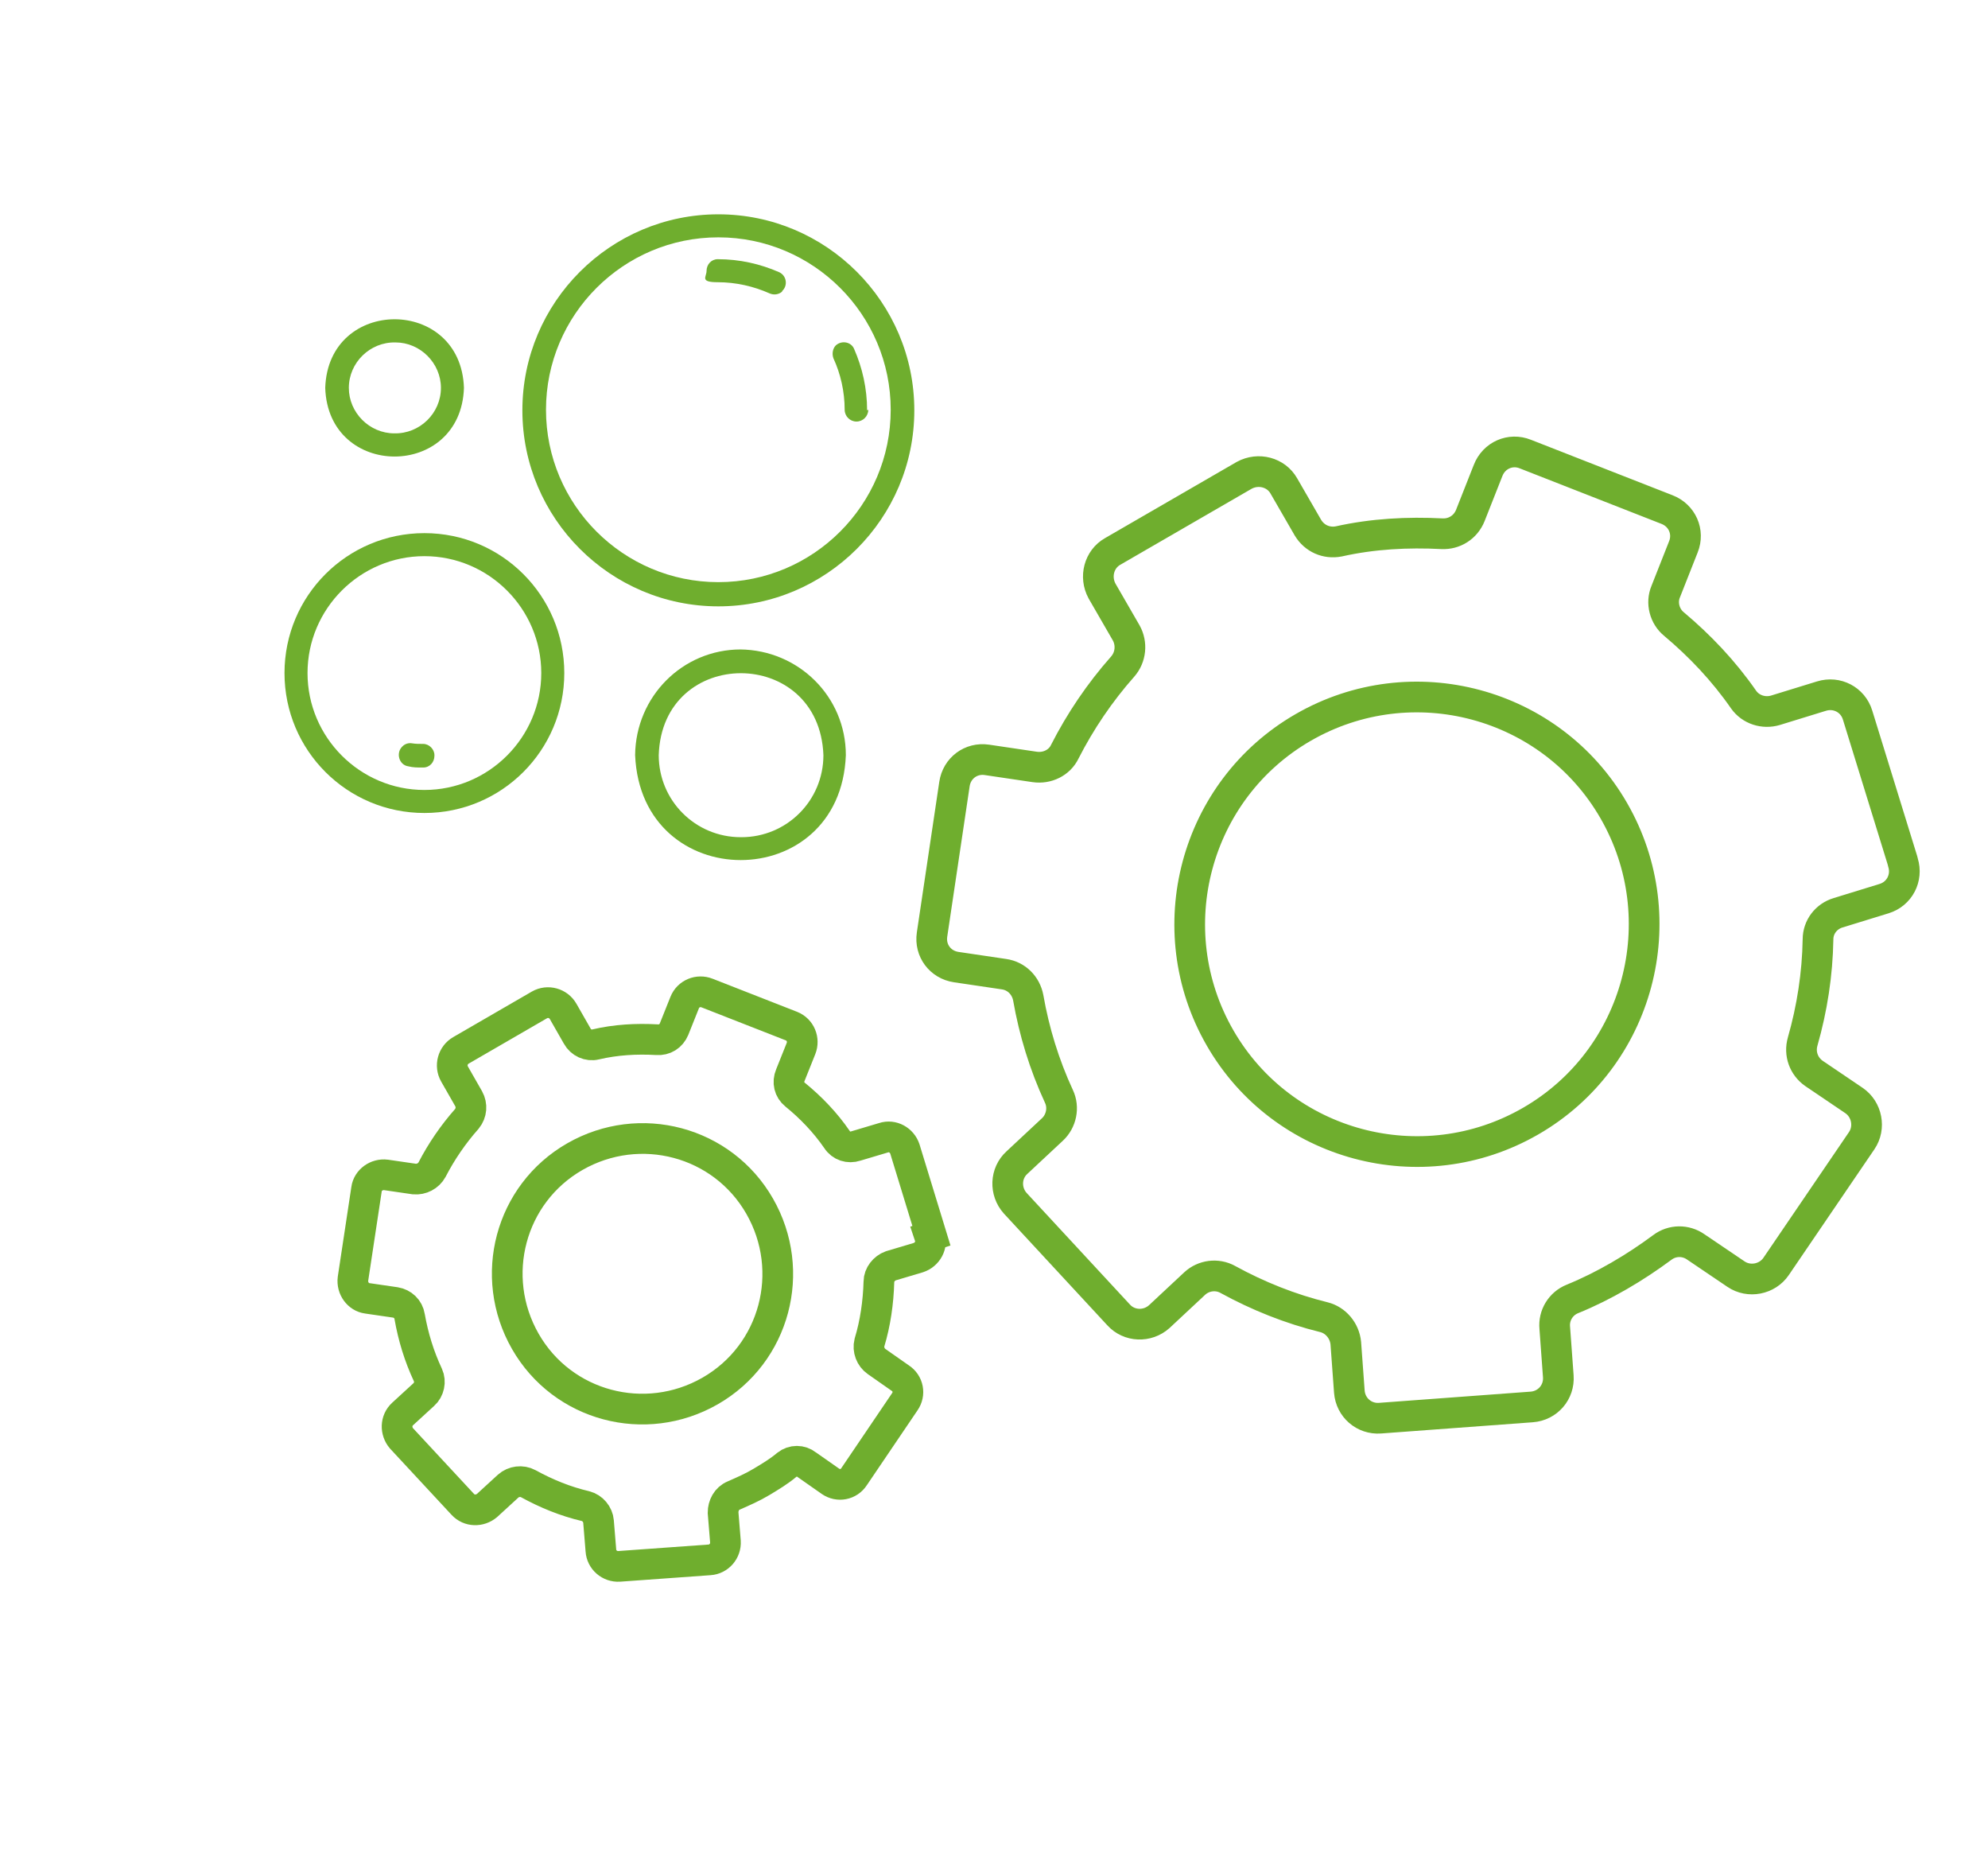 <svg viewBox="0 0 336.8 316.1" version="1.1" xmlns="http://www.w3.org/2000/svg" id="Layer_1">
  
  <defs>
    <style>
      .st0 {
        fill: none;
        stroke: #6fae2e;
        stroke-miterlimit: 10;
        stroke-width: 5.2px;
      }

      .st1 {
        fill: #6fae2e;
      }
    </style>
  </defs>
  <g>
    <path d="M132.5,49.4h0c-.6.5-1.4.6-2.1.3-2.7-1.2-5.7-1.9-8.8-1.9s-1.9-.9-1.9-1.9c0-1.1.8-2,1.9-2,3.7,0,7.2.8,10.4,2.2,1.3.6,1.5,2.3.5,3.2,0,0,0,0,0,0Z" class="st1"></path>
    <path d="M147.1,69.4c0,1.1-.9,2-2,2s-2-.9-2-2c0-3.1-.7-6.1-1.9-8.7-.3-.8-.1-1.7.4-2.2h0c1-.9,2.6-.6,3.1.6,1.4,3.2,2.2,6.7,2.2,10.4h0Z" class="st1"></path>
    <path d="M73.6,128c0,1.1-.8,2-1.9,2s-1.7,0-2.5-.2c-1.6-.2-2.2-2.3-1-3.4h0c.4-.4,1-.6,1.6-.5s1.2.1,1.9.1c1,0,1.9.9,1.9,1.9h0Z" class="st1"></path>
    <path d="M125.5,110c-9.9,0-17.8,8-17.9,17.9,1,23.7,34.8,23.7,35.7,0,0-9.9-8-17.8-17.9-17.9h0ZM125.5,141.8c-7.7,0-13.9-6.2-13.9-13.9.6-18.5,27.2-18.5,27.9,0,0,7.7-6.2,13.9-13.9,13.9h0,0Z" class="st1"></path>
    <path d="M55.1,65.7c.5,15.5,23,15.5,23.5,0-.5-15.5-23-15.5-23.5,0ZM66.8,73.4c-4.2,0-7.7-3.5-7.7-7.7,0-4.3,3.6-7.8,7.9-7.7,4.2,0,7.7,3.5,7.7,7.7,0,4.3-3.6,7.8-7.9,7.7Z" class="st1"></path>
    <path d="M121.7,40.2c16.1,0,29.2,13.1,29.2,29.2s-13.1,29.2-29.2,29.2-29.2-13.1-29.2-29.2,13.1-29.2,29.2-29.2M121.7,36.3c-18.3,0-33.2,14.9-33.2,33.2s14.9,33.2,33.2,33.2,33.2-14.9,33.2-33.2-14.9-33.2-33.2-33.2h0Z" class="st1"></path>
    <path d="M71.9,94.2c10.9,0,19.8,8.9,19.8,19.8s-8.9,19.8-19.8,19.8-19.8-8.9-19.8-19.8,8.9-19.8,19.8-19.8M71.9,90.3c-13.1,0-23.7,10.6-23.7,23.7s10.6,23.7,23.7,23.7,23.7-10.6,23.7-23.7-10.6-23.7-23.7-23.7h0Z" class="st1"></path>
  </g>
  <path d="M322.3,145.7l-7.6-24.6c-.8-2.6-3.5-4-6.1-3.2l-7.8,2.4c-2,.6-4.2-.1-5.4-1.8-3.4-4.9-7.4-9.1-11.8-12.8-1.6-1.3-2.2-3.6-1.4-5.5l3-7.6c1-2.5-.2-5.3-2.8-6.3l-24-9.4c-2.5-1-5.3.2-6.3,2.8l-3,7.6c-.8,2-2.7,3.2-4.8,3.1-5.8-.3-11.7,0-17.5,1.3-2.1.4-4.1-.5-5.2-2.3l-4.1-7.1c-1.3-2.3-4.3-3.1-6.7-1.8l-22.3,12.9c-2.3,1.3-3.1,4.3-1.8,6.7l4.1,7.1c1,1.8.8,4.1-.6,5.7-3.9,4.4-7.2,9.3-9.8,14.4-.9,1.9-3,2.9-5.1,2.6l-8.1-1.2c-2.7-.4-5.1,1.4-5.5,4.1l-3.8,25.5c-.4,2.7,1.4,5.1,4.1,5.5l8.1,1.2c2.1.3,3.7,1.9,4.1,4,1,5.7,2.7,11.3,5.2,16.7.9,1.9.4,4.2-1.1,5.6l-6,5.6c-2,1.8-2.1,4.9-.3,6.9l17.5,18.9c1.8,2,4.9,2.1,6.9.3l6-5.6c1.5-1.4,3.8-1.7,5.6-.7,5.1,2.8,10.6,5,16.3,6.4,2,.5,3.5,2.3,3.7,4.4l.6,8.2c.2,2.7,2.5,4.7,5.2,4.5l25.7-1.9c2.7-.2,4.7-2.5,4.5-5.2l-.6-8.2c-.2-2.1,1-4.1,3-4.9,2.7-1.1,5.3-2.4,7.9-3.9,2.6-1.5,5-3.1,7.3-4.8,1.7-1.3,4-1.3,5.7-.1l6.8,4.6c2.2,1.5,5.3.9,6.8-1.3l14.5-21.3c1.5-2.2.9-5.3-1.3-6.8l-6.8-4.6c-1.7-1.2-2.5-3.3-1.9-5.4,1.6-5.6,2.5-11.4,2.6-17.3,0-2.1,1.4-3.9,3.4-4.5l7.8-2.4c2.6-.8,4-3.5,3.2-6.1ZM259.3,189.9c-18.4,10.6-42,4.3-52.6-14.1-10.6-18.4-4.3-42,14.1-52.6,18.4-10.6,42-4.3,52.6,14.1,10.6,18.4,4.3,42-14.1,52.6Z" class="st0"></path>
  <path d="M157.8,209.3l-4.5-14.7c-.5-1.5-2.1-2.4-3.6-1.9l-4.7,1.4c-1.2.4-2.5,0-3.2-1.1-2-2.9-4.4-5.4-7.1-7.6-1-.8-1.3-2.1-.8-3.3l1.8-4.5c.6-1.5-.1-3.2-1.6-3.8l-14.3-5.6c-1.5-.6-3.2.1-3.8,1.6l-1.8,4.5c-.5,1.2-1.6,1.9-2.9,1.8-3.5-.2-7,0-10.4.8-1.2.3-2.5-.3-3.1-1.4l-2.4-4.2c-.8-1.4-2.6-1.9-4-1.1l-13.3,7.7c-1.4.8-1.9,2.6-1.1,4l2.4,4.2c.6,1.1.5,2.4-.3,3.4-2.3,2.6-4.3,5.5-5.9,8.6-.6,1.1-1.8,1.7-3,1.6l-4.8-.7c-1.6-.2-3.1.9-3.3,2.4l-2.3,15.2c-.2,1.6.9,3.1,2.4,3.3l4.8.7c1.2.2,2.2,1.1,2.4,2.4.6,3.4,1.6,6.7,3.1,9.9.5,1.1.2,2.5-.7,3.3l-3.6,3.3c-1.2,1.1-1.2,2.9-.2,4.1l10.4,11.2c1.1,1.2,2.9,1.2,4.1.2l3.6-3.3c.9-.8,2.3-1,3.4-.4,3.1,1.7,6.3,3,9.7,3.8,1.2.3,2.1,1.4,2.2,2.6l.4,4.9c.1,1.6,1.5,2.8,3.1,2.7l15.3-1.1c1.6-.1,2.8-1.5,2.7-3.1l-.4-4.9c0-1.2.6-2.4,1.8-2.9,1.6-.7,3.2-1.4,4.7-2.3,1.5-.9,3-1.8,4.3-2.9,1-.8,2.4-.8,3.4,0l4,2.8c1.3.9,3.1.6,4-.8l8.6-12.7c.9-1.3.6-3.1-.8-4l-4-2.8c-1-.7-1.5-2-1.2-3.2,1-3.3,1.5-6.8,1.6-10.3,0-1.2.9-2.3,2-2.7l4.7-1.4c1.5-.5,2.4-2.1,1.9-3.6ZM120.3,235.6c-11,6.3-25,2.6-31.3-8.4-6.3-11-2.6-25,8.4-31.3,11-6.3,25-2.6,31.3,8.4,6.3,11,2.6,25-8.4,31.3Z" class="st0"></path>
</svg>